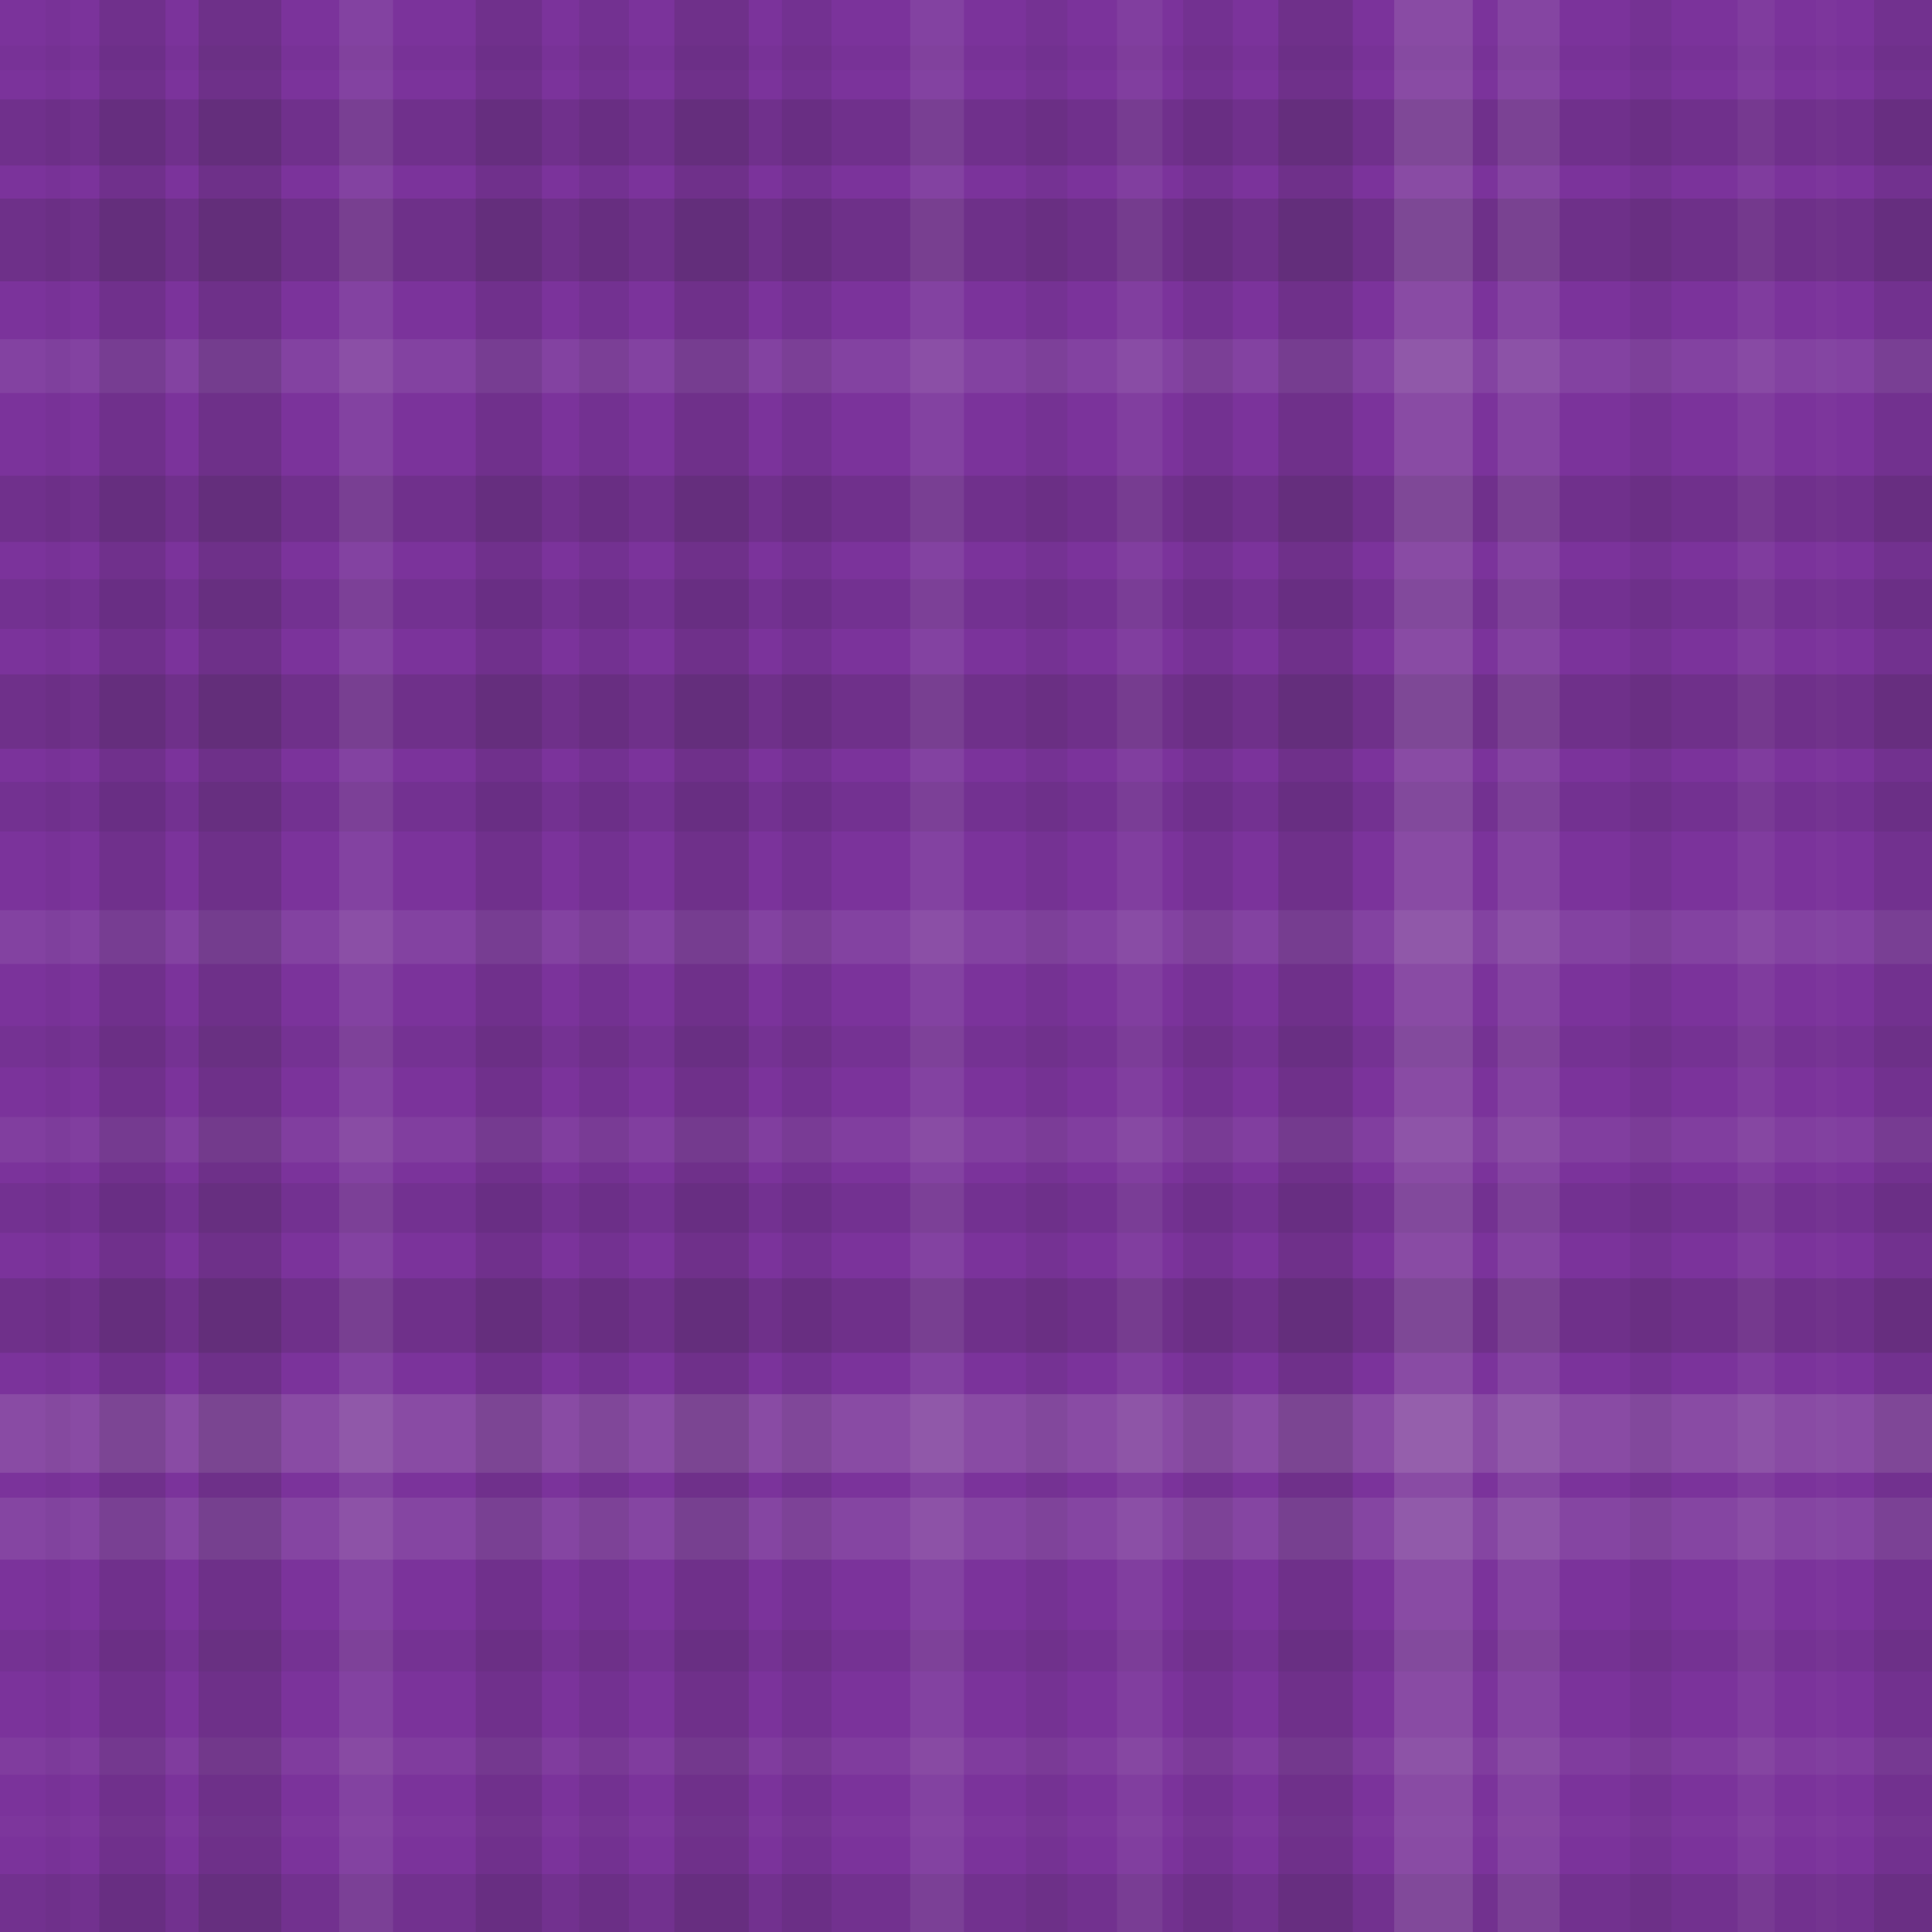 <svg xmlns="http://www.w3.org/2000/svg" width="467" height="467" viewbox="0 0 467 467" preserveAspectRatio="none"><rect x="0" y="0" width="100%" height="100%" fill="rgb(123, 51, 155)" /><rect x="0" y="11" width="100%" height="6" opacity="0.029" fill="#222" /><rect x="0" y="24" width="100%" height="16" opacity="0.115" fill="#222" /><rect x="0" y="48" width="100%" height="20" opacity="0.15" fill="#222" /><rect x="0" y="82" width="100%" height="13" opacity="0.089" fill="#ddd" /><rect x="0" y="115" width="100%" height="16" opacity="0.115" fill="#222" /><rect x="0" y="140" width="100%" height="12" opacity="0.081" fill="#222" /><rect x="0" y="163" width="100%" height="18" opacity="0.133" fill="#222" /><rect x="0" y="189" width="100%" height="12" opacity="0.081" fill="#222" /><rect x="0" y="220" width="100%" height="13" opacity="0.089" fill="#ddd" /><rect x="0" y="248" width="100%" height="10" opacity="0.063" fill="#222" /><rect x="0" y="270" width="100%" height="11" opacity="0.072" fill="#ddd" /><rect x="0" y="286" width="100%" height="12" opacity="0.081" fill="#222" /><rect x="0" y="309" width="100%" height="18" opacity="0.133" fill="#222" /><rect x="0" y="337" width="100%" height="19" opacity="0.141" fill="#ddd" /><rect x="0" y="362" width="100%" height="15" opacity="0.107" fill="#ddd" /><rect x="0" y="394" width="100%" height="10" opacity="0.063" fill="#222" /><rect x="0" y="420" width="100%" height="9" opacity="0.055" fill="#ddd" /><rect x="0" y="439" width="100%" height="5" opacity="0.02" fill="#ddd" /><rect x="0" y="453" width="100%" height="14" opacity="0.098" fill="#222" /><rect x="11" y="0" width="6" height="100%" opacity="0.029" fill="#222" /><rect x="24" y="0" width="16" height="100%" opacity="0.115" fill="#222" /><rect x="48" y="0" width="20" height="100%" opacity="0.15" fill="#222" /><rect x="82" y="0" width="13" height="100%" opacity="0.089" fill="#ddd" /><rect x="115" y="0" width="16" height="100%" opacity="0.115" fill="#222" /><rect x="140" y="0" width="12" height="100%" opacity="0.081" fill="#222" /><rect x="163" y="0" width="18" height="100%" opacity="0.133" fill="#222" /><rect x="189" y="0" width="12" height="100%" opacity="0.081" fill="#222" /><rect x="220" y="0" width="13" height="100%" opacity="0.089" fill="#ddd" /><rect x="248" y="0" width="10" height="100%" opacity="0.063" fill="#222" /><rect x="270" y="0" width="11" height="100%" opacity="0.072" fill="#ddd" /><rect x="286" y="0" width="12" height="100%" opacity="0.081" fill="#222" /><rect x="309" y="0" width="18" height="100%" opacity="0.133" fill="#222" /><rect x="337" y="0" width="19" height="100%" opacity="0.141" fill="#ddd" /><rect x="362" y="0" width="15" height="100%" opacity="0.107" fill="#ddd" /><rect x="394" y="0" width="10" height="100%" opacity="0.063" fill="#222" /><rect x="420" y="0" width="9" height="100%" opacity="0.055" fill="#ddd" /><rect x="439" y="0" width="5" height="100%" opacity="0.02" fill="#ddd" /><rect x="453" y="0" width="14" height="100%" opacity="0.098" fill="#222" /></svg>